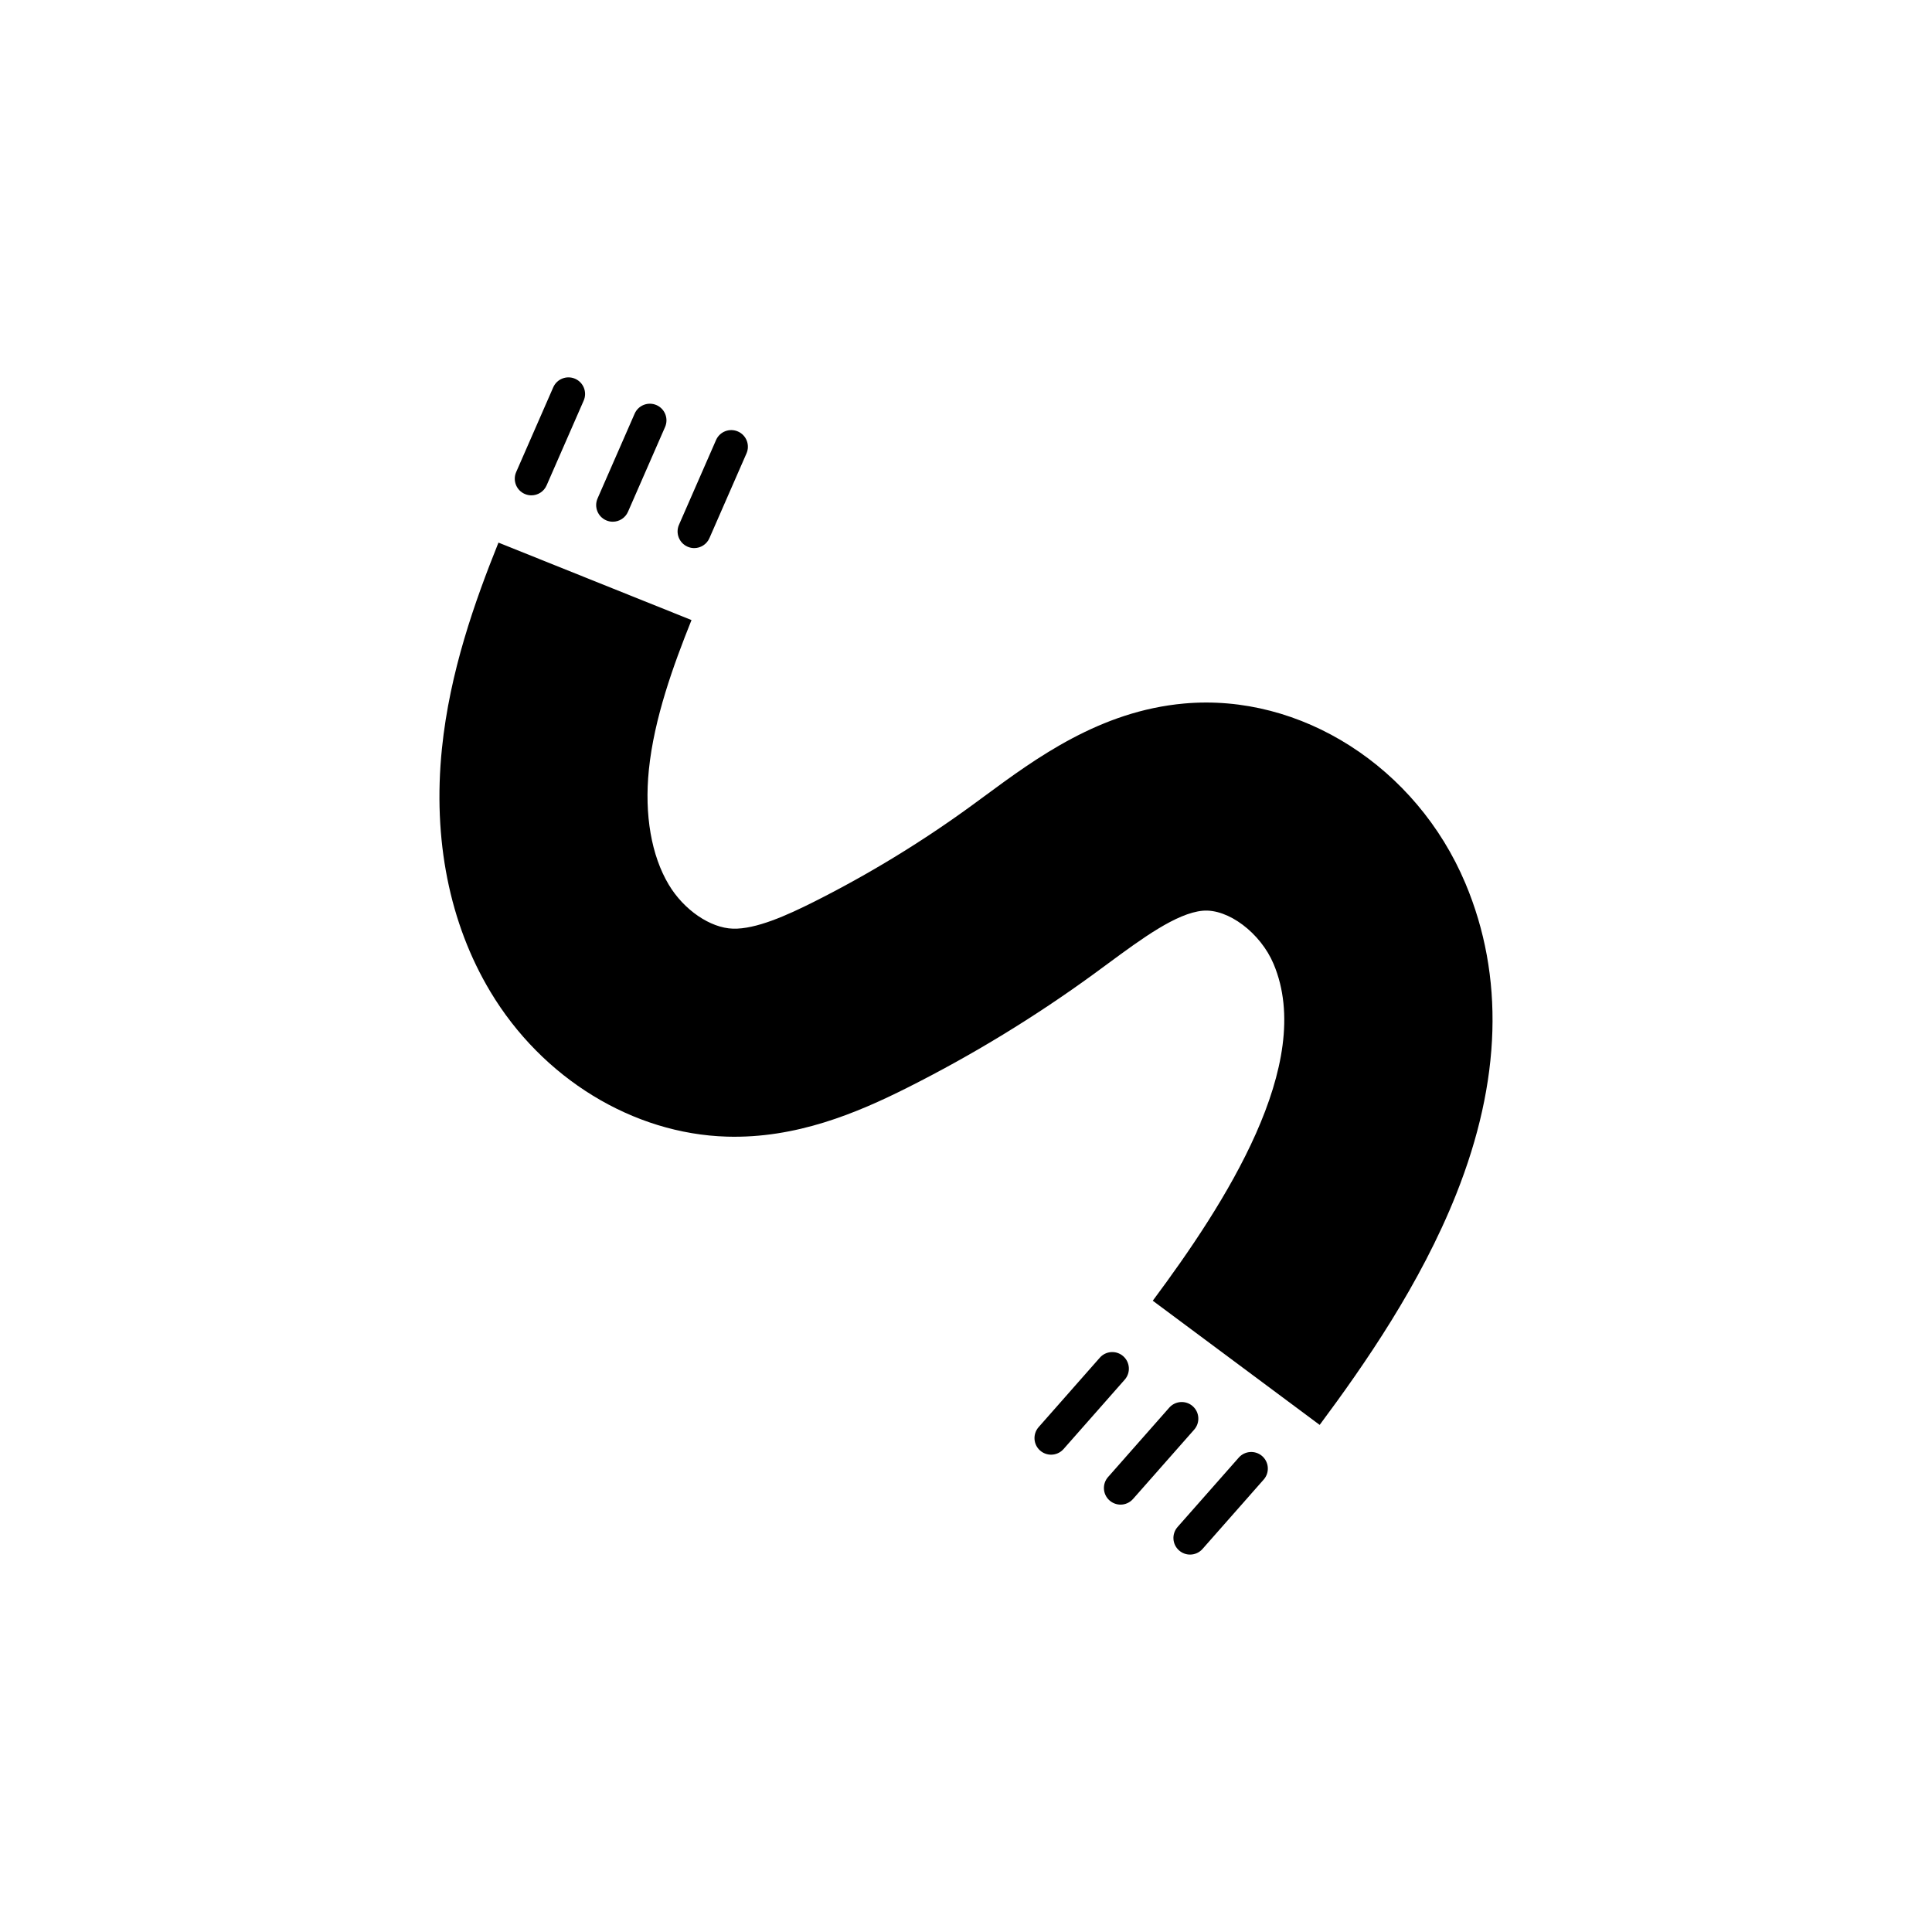 <?xml version="1.0" encoding="UTF-8"?>
<!-- Uploaded to: ICON Repo, www.svgrepo.com, Generator: ICON Repo Mixer Tools -->
<svg fill="#000000" width="800px" height="800px" version="1.1" viewBox="144 144 512 512" xmlns="http://www.w3.org/2000/svg">
 <g>
  <path d="m532.34 378.08c-12.977-30.828-43.625-50.418-74.535-47.641-22.328 2.004-39.273 14.5-52.891 24.535-1.18 0.867-2.352 1.734-3.523 2.586-13.145 9.578-27.18 18.137-41.711 25.438-7.195 3.613-15.371 7.285-21.422 7.109-6.019-0.172-13.02-4.957-17.02-11.645-4.621-7.719-6.492-18.531-5.281-30.457 1.387-13.621 6.492-27.703 11.301-39.684l-51.16-20.523c-6.242 15.543-12.902 34.188-14.984 54.621-2.449 24.012 1.988 46.273 12.832 64.375 13.766 22.984 37.797 37.707 62.723 38.426 18.309 0.527 34.422-6.254 47.762-12.957 17.227-8.652 33.859-18.793 49.438-30.148 1.25-0.91 2.504-1.832 3.758-2.762 8.922-6.578 18.152-13.375 25.109-14 6.711-0.605 15.312 5.863 18.785 14.117 11.133 26.449-12.941 63.598-32.023 89.234l44.23 32.91c11.863-15.941 26.695-37.301 36.184-61.148 11.965-30.066 12.781-57.785 2.43-82.387z"/>
  <path d="m283.06 274.9c0.574 0.25 1.176 0.371 1.762 0.371 1.691 0 3.316-0.984 4.035-2.641l9.824-22.461c0.973-2.227-0.039-4.82-2.266-5.793-2.227-0.973-4.828 0.039-5.801 2.266l-9.824 22.461c-0.973 2.231 0.039 4.824 2.269 5.797z"/>
  <path d="m304.63 281.89c0.574 0.25 1.176 0.371 1.762 0.371 1.691 0 3.316-0.988 4.035-2.641l9.824-22.461c0.973-2.227-0.039-4.82-2.266-5.801-2.227-0.973-4.828 0.039-5.801 2.273l-9.824 22.461c-0.977 2.227 0.043 4.82 2.269 5.797z"/>
  <path d="m326.21 288.88c0.574 0.25 1.168 0.371 1.762 0.371 1.691 0 3.316-0.988 4.035-2.641l9.824-22.461c0.973-2.227-0.039-4.828-2.273-5.801-2.231-0.973-4.828 0.039-5.801 2.273l-9.824 22.461c-0.969 2.227 0.051 4.82 2.277 5.797z"/>
  <path d="m441.67 503.41c-1.824-1.605-4.606-1.43-6.211 0.395l-16.207 18.391c-1.605 1.824-1.438 4.606 0.387 6.211 0.836 0.734 1.879 1.098 2.91 1.098 1.219 0 2.434-0.504 3.305-1.492l16.211-18.391c1.602-1.82 1.43-4.598-0.395-6.211z"/>
  <path d="m460.08 516.65c-1.824-1.605-4.609-1.43-6.219 0.395l-16.211 18.383c-1.605 1.824-1.438 4.606 0.395 6.211 0.836 0.734 1.879 1.102 2.91 1.102 1.219 0 2.434-0.508 3.305-1.492l16.211-18.383c1.605-1.828 1.434-4.609-0.391-6.215z"/>
  <path d="m478.5 529.89c-1.824-1.605-4.609-1.43-6.219 0.395l-16.211 18.383c-1.605 1.824-1.438 4.609 0.395 6.211 0.836 0.734 1.875 1.102 2.91 1.102 1.219 0 2.434-0.504 3.305-1.492l16.211-18.391c1.605-1.816 1.43-4.598-0.391-6.207z"/>
 </g>
</svg>